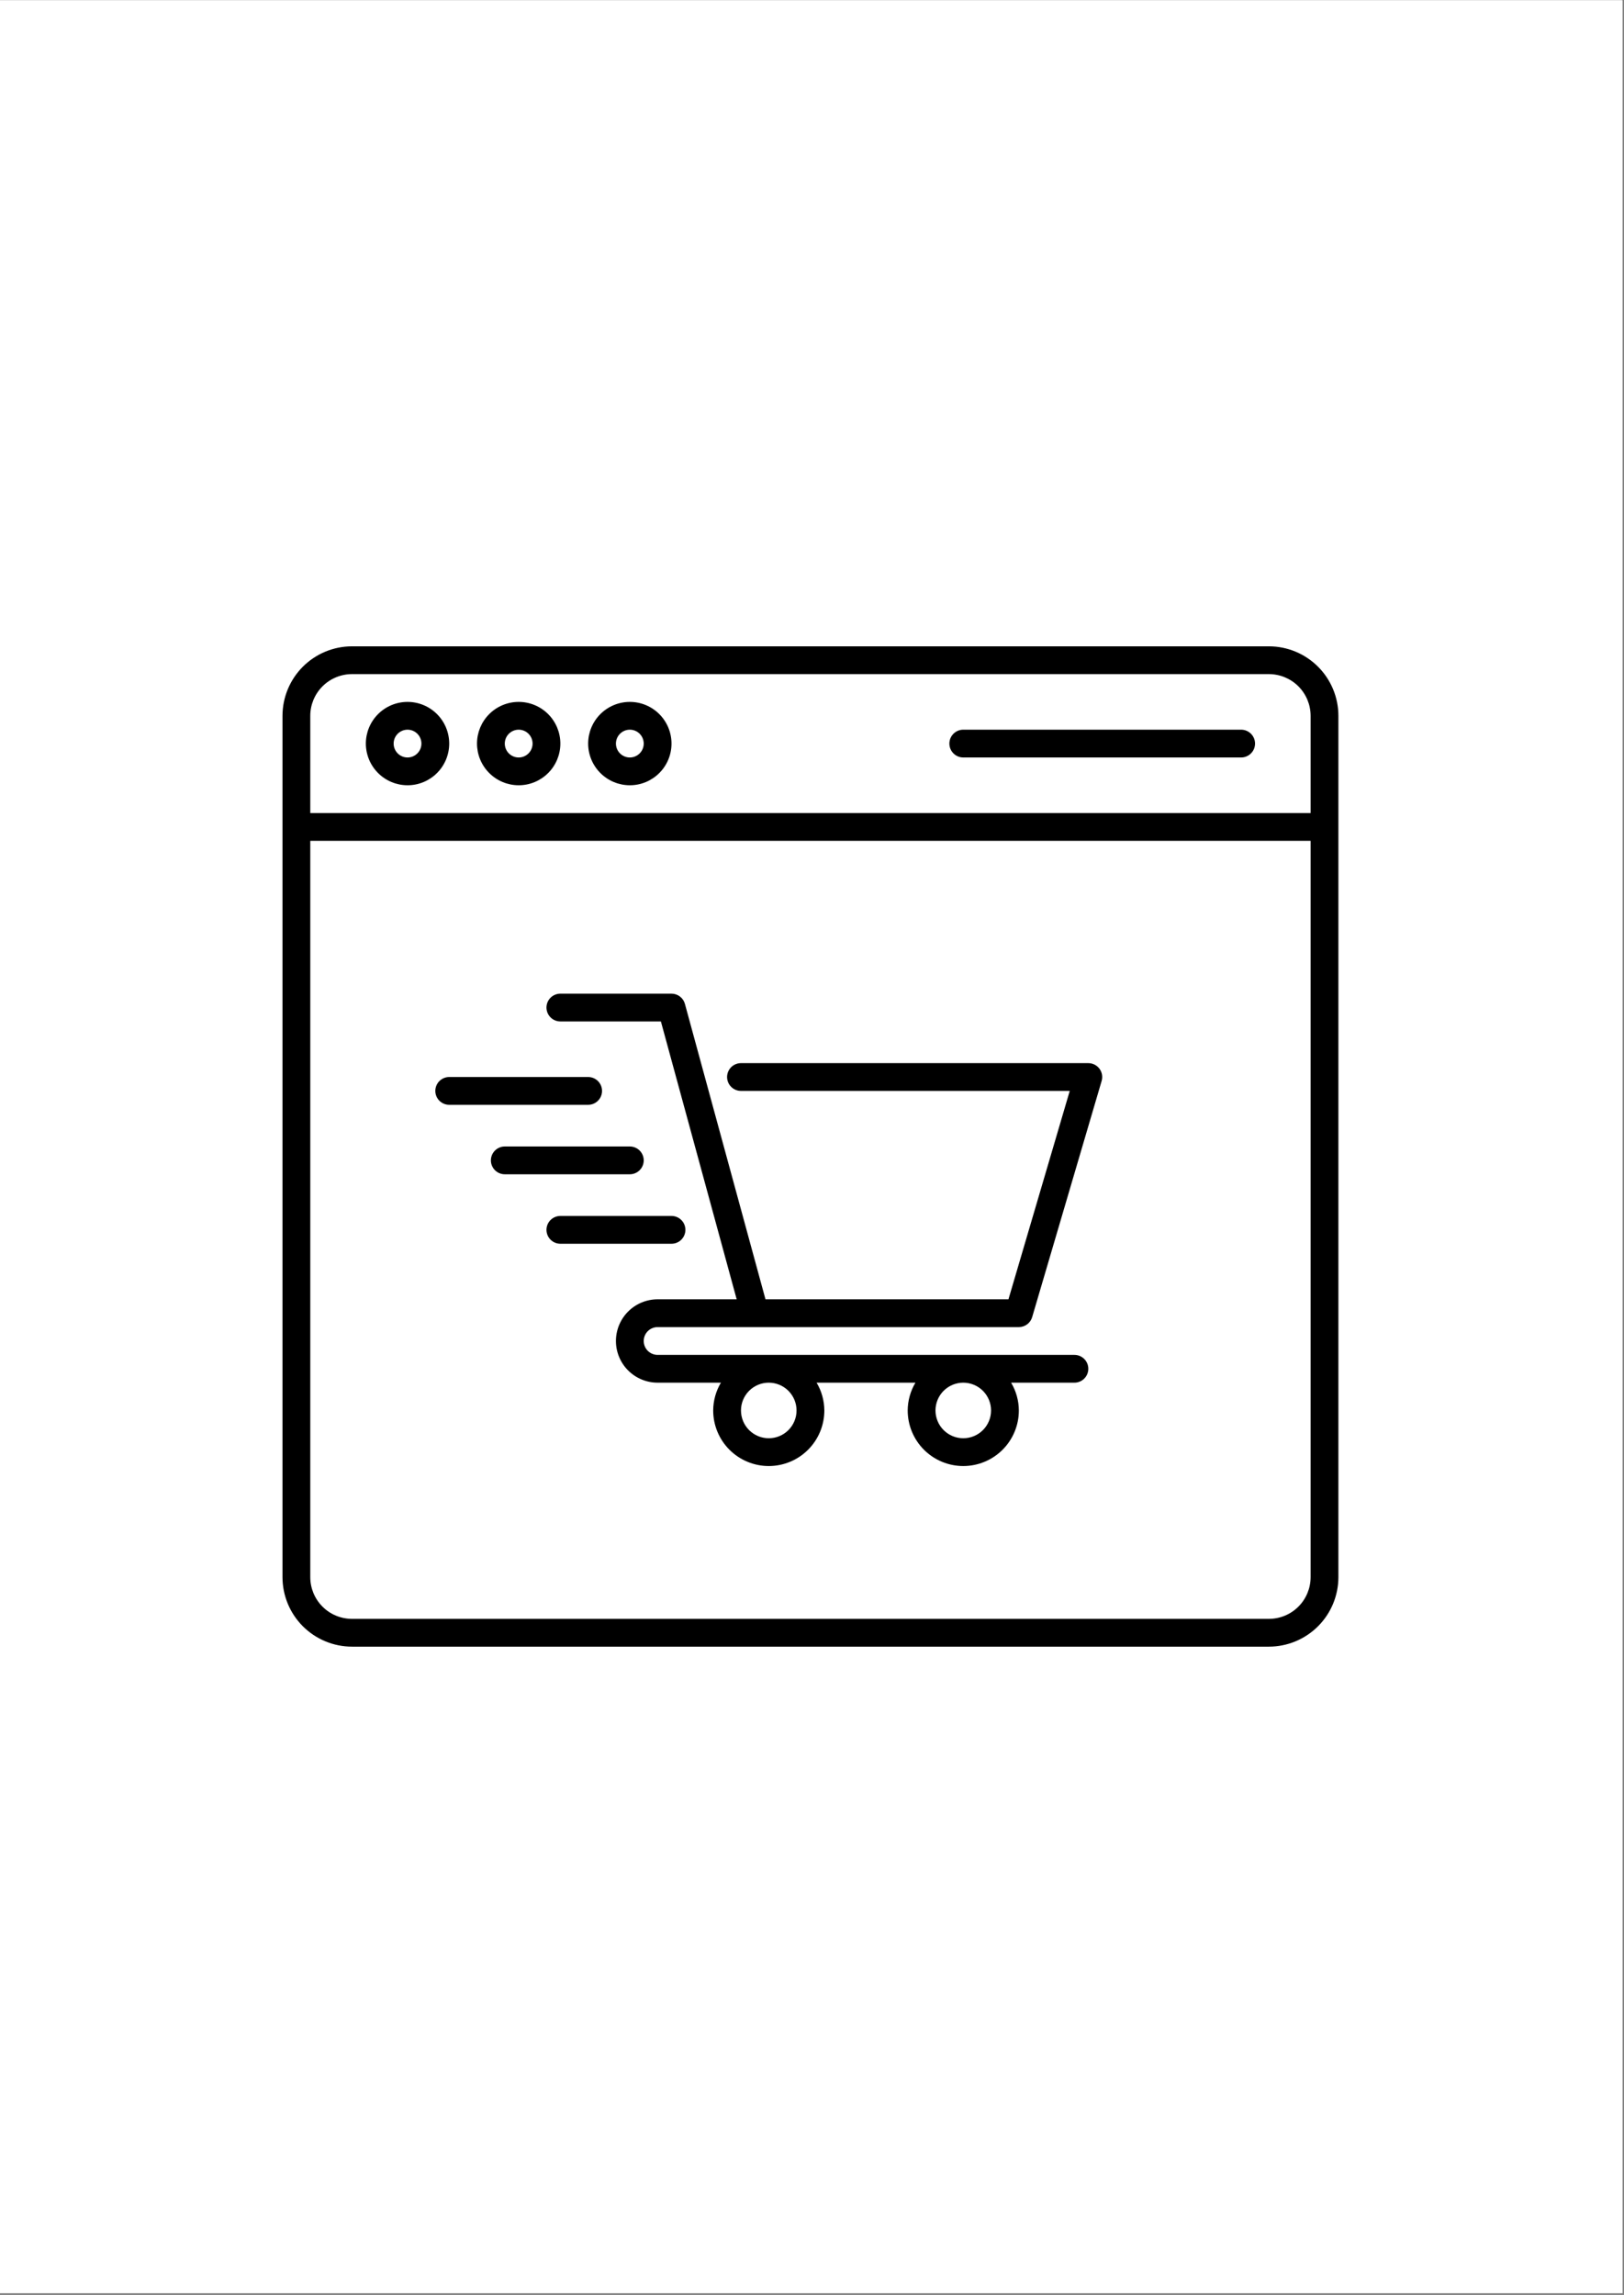 <svg xmlns="http://www.w3.org/2000/svg" xmlns:xlink="http://www.w3.org/1999/xlink" width="1123" zoomAndPan="magnify" viewBox="0 0 842.25 1190.25" height="1587" preserveAspectRatio="xMidYMid meet" version="1.2"><rect x="0" y="0" width="842.25" height="1190.25" fill="#808080" stroke="none"/><defs><clipPath id="e426ce1b19"><path d="M 0 0.156 L 841.5 0.156 L 841.5 1189.348 L 0 1189.348 Z M 0 0.156 "/></clipPath><clipPath id="a4312000ee"><path d="M 0 0.156 L 841.289 0.156 L 841.289 1189.043 L 0 1189.043 Z M 0 0.156 "/></clipPath><clipPath id="1011df67ea"><path d="M 425 605 L 562 605 L 562 762.93 L 425 762.93 Z M 425 605 "/></clipPath><clipPath id="aa4e1091ad"><path d="M 279 605 L 416 605 L 416 762.93 L 279 762.93 Z M 279 605 "/></clipPath><clipPath id="8a893fc02c"><path d="M 490 540 L 588.645 540 L 588.645 762.93 L 490 762.93 Z M 490 540 "/></clipPath><clipPath id="9597265ab8"><path d="M 252.277 540 L 351 540 L 351 762.93 L 252.277 762.93 Z M 252.277 540 "/></clipPath><clipPath id="1f0381c444"><path d="M 146.504 335.176 L 694.129 335.176 L 694.129 854.332 L 146.504 854.332 Z M 146.504 335.176 "/></clipPath></defs><g id="67b2fbb55b"><g clip-rule="nonzero" clip-path="url(#e426ce1b19)"><path style=" stroke:none;fill-rule:nonzero;fill:#ffffff;fill-opacity:1;" d="M 0 0.156 L 841.5 0.156 L 841.5 1189.348 L 0 1189.348 Z M 0 0.156 "/></g><g clip-rule="nonzero" clip-path="url(#a4312000ee)"><path style=" stroke:none;fill-rule:nonzero;fill:#ffffff;fill-opacity:1;" d="M 0 0.156 L 841.289 0.156 L 841.289 1189.043 L 0 1189.043 Z M 0 0.156 "/></g><g clip-rule="nonzero" clip-path="url(#1011df67ea)"><path style=" stroke:none;fill-rule:nonzero;fill:#ffffff;fill-opacity:1;" d="M 436.711 762.93 C 433.727 762.93 431.293 760.496 431.293 757.512 C 431.293 747.125 430.09 742.492 428.797 737.605 C 427.359 732.125 425.879 726.473 425.879 714.18 C 425.879 678.277 480.086 648.695 487.637 644.762 C 495.469 636.977 527.84 605.852 545.039 605.852 C 551.453 605.852 555.195 608.453 557.207 610.652 C 561.715 615.52 561.332 622.039 561.27 622.758 C 561.184 623.898 560.738 624.977 560.02 625.848 C 536.43 653.691 523.227 668.562 520.773 670.047 C 515.738 673.133 488.762 691.395 488.484 691.586 C 486.008 693.277 482.645 692.621 480.973 690.125 C 479.301 687.648 479.938 684.285 482.434 682.613 C 483.535 681.852 509.875 664.016 515.145 660.82 C 517.344 658.938 534.738 638.879 550.352 620.473 C 550.203 619.625 549.887 618.652 549.23 617.953 C 548.426 617.105 547.008 616.684 545.039 616.684 C 535.328 616.684 509.75 637.926 494.707 653.012 C 494.305 653.414 493.836 653.754 493.328 654.027 C 492.758 654.305 436.711 683.059 436.711 714.18 C 436.711 725.078 437.957 729.816 439.27 734.832 C 440.668 740.184 442.129 745.727 442.129 757.512 C 442.129 760.496 439.695 762.93 436.711 762.93 "/></g><g clip-rule="nonzero" clip-path="url(#aa4e1091ad)"><path style=" stroke:none;fill-rule:nonzero;fill:#ffffff;fill-opacity:1;" d="M 404.211 762.93 C 401.227 762.93 398.797 760.496 398.797 757.512 C 398.797 745.727 400.254 740.184 401.652 734.832 C 402.965 729.816 404.211 725.078 404.211 714.18 C 404.211 683.059 348.164 654.305 347.594 654.027 C 347.086 653.754 346.617 653.414 346.215 653.012 C 331.172 637.926 305.594 616.684 295.883 616.684 C 293.914 616.684 292.496 617.105 291.691 617.953 C 291.059 618.629 290.719 619.625 290.57 620.473 C 306.184 638.879 323.578 658.938 326.137 661.055 C 331.047 664.016 357.387 681.852 358.508 682.613 C 360.984 684.285 361.621 687.648 359.949 690.125 C 358.277 692.621 354.914 693.277 352.418 691.586 C 352.164 691.395 325.184 673.133 320.148 670.047 C 317.695 668.562 304.492 653.691 280.922 625.848 C 280.184 624.977 279.738 623.898 279.652 622.758 C 279.59 622.039 279.207 615.52 283.695 610.652 C 285.727 608.453 289.469 605.852 295.883 605.852 C 313.105 605.852 345.457 636.977 353.285 644.762 C 360.836 648.695 415.043 678.277 415.043 714.18 C 415.043 726.473 413.562 732.125 412.125 737.605 C 410.836 742.492 409.629 747.125 409.629 757.512 C 409.629 760.496 407.195 762.93 404.211 762.93 "/></g><g clip-rule="nonzero" clip-path="url(#8a893fc02c)"><path style=" stroke:none;fill-rule:nonzero;fill:#ffffff;fill-opacity:1;" d="M 496.293 762.93 C 493.309 762.93 490.875 760.496 490.875 757.512 C 490.875 726.219 513.324 712.594 528.199 703.582 C 533.508 700.363 538.547 697.316 540.852 694.504 C 546.352 687.777 569.48 640.699 572.355 631.348 C 574.344 624.938 577.539 573.246 577.539 553.168 C 577.539 552.574 577.477 552.215 577.266 551.836 C 577.012 551.77 576.629 551.688 576.188 551.688 C 562.391 551.688 561.312 585.031 561.312 595.25 C 561.312 598.234 558.879 600.668 555.895 600.668 C 552.91 600.668 550.477 598.234 550.477 595.25 C 550.477 550.289 564.465 540.852 576.188 540.852 C 577.73 540.852 583.02 541.172 585.855 545.168 C 587.57 547.602 588.371 550.141 588.371 553.168 C 588.371 569.859 585.559 625.316 582.723 634.52 C 579.676 644.359 556.211 692.832 549.23 701.359 C 545.762 705.613 540.215 708.977 533.805 712.871 C 519.504 721.523 501.707 732.312 501.707 757.512 C 501.707 760.496 499.277 762.93 496.293 762.93 "/></g><g clip-rule="nonzero" clip-path="url(#9597265ab8)"><path style=" stroke:none;fill-rule:nonzero;fill:#ffffff;fill-opacity:1;" d="M 344.629 762.93 C 341.648 762.93 339.215 760.496 339.215 757.512 C 339.215 732.312 321.418 721.523 307.117 712.871 C 300.707 708.977 295.16 705.613 291.691 701.359 C 284.711 692.832 261.246 644.359 258.199 634.52 C 255.363 625.316 252.551 569.859 252.551 553.168 C 252.551 550.141 253.352 547.602 255.066 545.168 C 257.902 541.172 263.191 540.852 264.738 540.852 C 276.457 540.852 290.445 550.289 290.445 595.25 C 290.445 598.234 288.031 600.668 285.027 600.668 C 282.043 600.668 279.609 598.234 279.609 595.25 C 279.609 585.031 278.551 551.688 264.738 551.688 C 264.293 551.688 263.91 551.77 263.656 551.836 C 263.445 552.215 263.383 552.574 263.383 553.168 C 263.383 573.246 266.578 624.938 268.566 631.348 C 271.445 640.699 294.57 687.777 300.07 694.504 C 302.375 697.316 307.414 700.363 312.723 703.582 C 327.598 712.594 350.047 726.219 350.047 757.512 C 350.047 760.496 347.613 762.93 344.629 762.93 "/></g><path style=" stroke:none;fill-rule:nonzero;fill:#ffffff;fill-opacity:1;" d="M 347.484 508.355 L 355.465 508.355 C 358.445 508.355 360.879 510.789 360.879 513.77 L 360.879 600.434 L 480.043 600.434 L 480.043 513.77 C 480.043 510.789 482.477 508.355 485.461 508.355 L 493.438 508.355 L 420.461 439.949 L 386.25 472.004 C 384.684 473.484 382.375 473.887 380.387 473.02 C 378.418 472.172 377.129 470.207 377.129 468.047 L 377.129 448.773 L 360.879 448.773 L 360.879 493.457 C 360.879 494.961 360.266 496.379 359.164 497.414 Z M 480.043 611.27 L 360.879 611.27 C 354.914 611.27 350.047 606.402 350.047 600.434 L 350.047 519.188 L 333.797 519.188 C 331.574 519.188 329.586 517.832 328.762 515.758 C 327.938 513.688 328.465 511.336 330.094 509.812 L 350.047 491.109 L 350.047 443.355 C 350.047 440.371 352.48 437.938 355.465 437.938 L 382.547 437.938 C 385.527 437.938 387.961 440.371 387.961 443.355 L 387.961 455.562 L 416.758 428.566 C 418.832 426.621 422.09 426.621 424.164 428.566 L 510.828 509.812 C 512.457 511.336 512.984 513.688 512.16 515.758 C 511.336 517.832 509.348 519.188 507.125 519.188 L 490.875 519.188 L 490.875 600.434 C 490.875 606.402 486.008 611.27 480.043 611.27 "/><path style=" stroke:none;fill-rule:nonzero;fill:#ffffff;fill-opacity:1;" d="M 442.129 611.27 C 439.145 611.27 436.711 608.836 436.711 605.852 L 436.711 535.438 L 404.211 535.438 L 404.211 605.852 C 404.211 608.836 401.777 611.27 398.797 611.27 C 395.812 611.27 393.379 608.836 393.379 605.852 L 393.379 535.438 C 393.379 529.469 398.246 524.605 404.211 524.605 L 436.711 524.605 C 442.676 524.605 447.543 529.469 447.543 535.438 L 447.543 605.852 C 447.543 608.836 445.109 611.27 442.129 611.27 "/><g clip-rule="nonzero" clip-path="url(#1f0381c444)"><path style=" stroke:none;fill-rule:nonzero;fill:#000000;fill-opacity:1;" d="M 658.102 335.207 L 182.531 335.207 C 181.352 335.207 180.176 335.266 179.004 335.383 C 177.828 335.5 176.664 335.676 175.508 335.906 C 174.352 336.137 173.207 336.426 172.078 336.77 C 170.949 337.109 169.84 337.508 168.754 337.961 C 167.664 338.414 166.598 338.918 165.559 339.473 C 164.52 340.031 163.508 340.637 162.527 341.293 C 161.547 341.949 160.602 342.648 159.688 343.398 C 158.777 344.145 157.902 344.938 157.07 345.773 C 156.234 346.605 155.445 347.48 154.695 348.391 C 153.949 349.301 153.246 350.25 152.59 351.23 C 151.934 352.211 151.328 353.219 150.773 354.262 C 150.215 355.301 149.711 356.363 149.258 357.453 C 148.805 358.543 148.41 359.652 148.066 360.781 C 147.723 361.91 147.434 363.051 147.203 364.211 C 146.973 365.367 146.801 366.531 146.684 367.703 C 146.566 368.879 146.508 370.055 146.504 371.234 L 146.504 817.98 C 146.508 819.16 146.566 820.336 146.684 821.512 C 146.801 822.684 146.973 823.852 147.203 825.008 C 147.434 826.164 147.723 827.305 148.066 828.434 C 148.41 829.562 148.805 830.672 149.258 831.762 C 149.711 832.852 150.215 833.914 150.773 834.957 C 151.328 835.996 151.934 837.008 152.59 837.988 C 153.246 838.969 153.949 839.914 154.695 840.824 C 155.445 841.738 156.234 842.609 157.07 843.445 C 157.902 844.277 158.777 845.07 159.688 845.816 C 160.602 846.566 161.547 847.27 162.527 847.922 C 163.508 848.578 164.52 849.184 165.559 849.742 C 166.598 850.297 167.664 850.801 168.754 851.254 C 169.84 851.707 170.949 852.105 172.078 852.449 C 173.207 852.789 174.352 853.078 175.508 853.309 C 176.664 853.539 177.828 853.715 179.004 853.832 C 180.176 853.949 181.352 854.008 182.531 854.008 L 658.102 854.008 C 659.281 854.008 660.457 853.949 661.629 853.832 C 662.805 853.715 663.969 853.539 665.125 853.309 C 666.285 853.078 667.426 852.789 668.555 852.449 C 669.684 852.105 670.793 851.707 671.883 851.254 C 672.973 850.801 674.035 850.297 675.074 849.742 C 676.117 849.184 677.125 848.578 678.105 847.922 C 679.086 847.27 680.035 846.566 680.945 845.816 C 681.855 845.07 682.73 844.277 683.562 843.445 C 684.398 842.609 685.188 841.738 685.938 840.824 C 686.688 839.914 687.387 838.969 688.043 837.988 C 688.699 837.008 689.305 835.996 689.863 834.957 C 690.418 833.914 690.922 832.852 691.375 831.762 C 691.828 830.672 692.223 829.562 692.566 828.434 C 692.91 827.305 693.199 826.164 693.43 825.008 C 693.66 823.848 693.836 822.684 693.953 821.512 C 694.066 820.336 694.129 819.16 694.129 817.98 L 694.129 371.234 C 694.129 370.055 694.066 368.879 693.953 367.703 C 693.836 366.531 693.66 365.367 693.43 364.211 C 693.199 363.051 692.91 361.91 692.566 360.781 C 692.223 359.652 691.828 358.543 691.375 357.453 C 690.922 356.363 690.418 355.301 689.863 354.262 C 689.305 353.219 688.699 352.211 688.043 351.23 C 687.387 350.25 686.688 349.301 685.938 348.391 C 685.188 347.48 684.398 346.605 683.562 345.773 C 682.73 344.938 681.855 344.145 680.945 343.398 C 680.035 342.648 679.086 341.949 678.105 341.293 C 677.125 340.637 676.117 340.031 675.074 339.473 C 674.035 338.918 672.973 338.414 671.883 337.961 C 670.793 337.508 669.684 337.109 668.555 336.77 C 667.426 336.426 666.285 336.137 665.125 335.906 C 663.969 335.676 662.805 335.5 661.629 335.383 C 660.457 335.266 659.281 335.207 658.102 335.207 Z M 182.531 349.617 L 658.102 349.617 C 658.809 349.617 659.516 349.656 660.219 349.723 C 660.922 349.793 661.621 349.898 662.316 350.039 C 663.012 350.176 663.695 350.348 664.371 350.555 C 665.051 350.762 665.715 351 666.371 351.27 C 667.023 351.543 667.66 351.844 668.285 352.176 C 668.91 352.512 669.516 352.875 670.105 353.27 C 670.691 353.66 671.262 354.082 671.809 354.531 C 672.355 354.98 672.879 355.457 673.379 355.957 C 673.879 356.457 674.355 356.98 674.805 357.527 C 675.254 358.074 675.672 358.641 676.066 359.23 C 676.461 359.82 676.824 360.426 677.156 361.051 C 677.492 361.672 677.793 362.312 678.066 362.965 C 678.336 363.621 678.574 364.285 678.781 364.961 C 678.988 365.641 679.16 366.324 679.297 367.02 C 679.438 367.715 679.543 368.414 679.609 369.117 C 679.68 369.82 679.715 370.527 679.719 371.234 L 679.719 421.676 L 160.918 421.676 L 160.918 371.234 C 160.918 370.527 160.953 369.82 161.023 369.117 C 161.094 368.414 161.195 367.715 161.336 367.02 C 161.473 366.324 161.645 365.641 161.852 364.961 C 162.059 364.285 162.297 363.621 162.566 362.965 C 162.84 362.312 163.141 361.672 163.477 361.051 C 163.809 360.426 164.172 359.82 164.566 359.23 C 164.961 358.641 165.383 358.074 165.828 357.527 C 166.277 356.98 166.754 356.457 167.254 355.957 C 167.754 355.457 168.277 354.98 168.824 354.531 C 169.371 354.082 169.941 353.66 170.527 353.27 C 171.117 352.875 171.723 352.512 172.348 352.176 C 172.973 351.844 173.609 351.543 174.266 351.27 C 174.918 351 175.582 350.762 176.262 350.555 C 176.938 350.348 177.625 350.176 178.316 350.039 C 179.012 349.898 179.711 349.793 180.414 349.723 C 181.117 349.656 181.824 349.617 182.531 349.617 Z M 658.102 839.598 L 182.531 839.598 C 181.824 839.598 181.117 839.562 180.414 839.492 C 179.711 839.422 179.012 839.316 178.316 839.18 C 177.625 839.039 176.938 838.867 176.262 838.66 C 175.582 838.457 174.918 838.215 174.266 837.945 C 173.609 837.676 172.973 837.371 172.348 837.039 C 171.723 836.703 171.117 836.34 170.527 835.945 C 169.941 835.555 169.371 835.133 168.824 834.684 C 168.277 834.234 167.754 833.758 167.254 833.258 C 166.754 832.758 166.277 832.234 165.828 831.688 C 165.383 831.141 164.961 830.574 164.566 829.984 C 164.172 829.395 163.809 828.789 163.477 828.164 C 163.141 827.543 162.84 826.902 162.566 826.25 C 162.297 825.594 162.059 824.93 161.852 824.254 C 161.645 823.574 161.473 822.891 161.336 822.195 C 161.195 821.504 161.094 820.805 161.023 820.098 C 160.953 819.395 160.918 818.688 160.918 817.98 L 160.918 436.086 L 679.719 436.086 L 679.719 817.98 C 679.715 818.688 679.68 819.395 679.609 820.098 C 679.543 820.805 679.438 821.504 679.297 822.195 C 679.16 822.891 678.988 823.574 678.781 824.254 C 678.574 824.93 678.336 825.594 678.066 826.25 C 677.793 826.902 677.492 827.543 677.156 828.164 C 676.824 828.789 676.461 829.395 676.066 829.984 C 675.672 830.574 675.254 831.141 674.805 831.688 C 674.355 832.234 673.879 832.758 673.379 833.258 C 672.879 833.758 672.355 834.234 671.809 834.684 C 671.262 835.133 670.691 835.555 670.105 835.945 C 669.516 836.34 668.91 836.703 668.285 837.039 C 667.66 837.371 667.023 837.676 666.371 837.945 C 665.715 838.215 665.051 838.457 664.371 838.66 C 663.695 838.867 663.012 839.039 662.316 839.18 C 661.621 839.316 660.922 839.422 660.219 839.492 C 659.516 839.562 658.809 839.598 658.102 839.598 Z M 658.102 839.598 "/></g><path style=" stroke:none;fill-rule:nonzero;fill:#000000;fill-opacity:1;" d="M 211.355 407.262 C 212.062 407.262 212.77 407.227 213.473 407.16 C 214.18 407.09 214.879 406.984 215.574 406.848 C 216.266 406.711 216.953 406.539 217.629 406.332 C 218.309 406.125 218.973 405.887 219.629 405.617 C 220.281 405.348 220.922 405.043 221.547 404.711 C 222.168 404.375 222.777 404.012 223.363 403.621 C 223.953 403.227 224.52 402.805 225.07 402.355 C 225.617 401.906 226.141 401.434 226.641 400.93 C 227.141 400.43 227.617 399.906 228.066 399.359 C 228.516 398.812 228.934 398.246 229.328 397.656 C 229.723 397.066 230.086 396.461 230.418 395.836 C 230.754 395.211 231.055 394.574 231.328 393.918 C 231.598 393.266 231.836 392.598 232.039 391.922 C 232.246 391.242 232.418 390.559 232.555 389.863 C 232.695 389.168 232.797 388.469 232.867 387.766 C 232.938 387.059 232.973 386.355 232.973 385.645 C 232.973 384.938 232.938 384.23 232.867 383.527 C 232.797 382.824 232.695 382.125 232.555 381.43 C 232.418 380.734 232.246 380.047 232.039 379.371 C 231.836 378.695 231.598 378.027 231.328 377.375 C 231.055 376.719 230.754 376.082 230.418 375.457 C 230.086 374.832 229.723 374.227 229.328 373.637 C 228.934 373.047 228.516 372.48 228.066 371.934 C 227.617 371.387 227.141 370.859 226.641 370.359 C 226.141 369.859 225.617 369.387 225.07 368.938 C 224.52 368.488 223.953 368.066 223.363 367.672 C 222.777 367.277 222.168 366.914 221.547 366.582 C 220.922 366.246 220.281 365.945 219.629 365.676 C 218.973 365.402 218.309 365.164 217.629 364.961 C 216.953 364.754 216.266 364.582 215.574 364.445 C 214.879 364.305 214.18 364.203 213.473 364.133 C 212.77 364.062 212.062 364.031 211.355 364.031 C 210.648 364.031 209.941 364.062 209.234 364.133 C 208.531 364.203 207.832 364.305 207.137 364.445 C 206.445 364.582 205.758 364.754 205.078 364.961 C 204.402 365.164 203.738 365.402 203.082 365.676 C 202.43 365.945 201.789 366.246 201.164 366.582 C 200.539 366.914 199.934 367.277 199.344 367.672 C 198.758 368.066 198.188 368.488 197.641 368.938 C 197.094 369.387 196.57 369.859 196.07 370.359 C 195.57 370.859 195.094 371.387 194.645 371.934 C 194.195 372.48 193.773 373.047 193.383 373.637 C 192.988 374.227 192.625 374.832 192.289 375.457 C 191.957 376.082 191.656 376.719 191.383 377.375 C 191.113 378.027 190.875 378.695 190.668 379.371 C 190.465 380.047 190.293 380.734 190.152 381.43 C 190.016 382.125 189.91 382.824 189.844 383.527 C 189.773 384.23 189.738 384.938 189.738 385.645 C 189.738 386.355 189.773 387.059 189.844 387.766 C 189.914 388.469 190.02 389.168 190.156 389.863 C 190.297 390.555 190.469 391.242 190.676 391.918 C 190.879 392.594 191.117 393.262 191.391 393.914 C 191.66 394.57 191.965 395.207 192.297 395.832 C 192.633 396.457 192.996 397.062 193.391 397.648 C 193.781 398.238 194.203 398.805 194.652 399.352 C 195.102 399.898 195.578 400.426 196.078 400.926 C 196.578 401.426 197.102 401.898 197.648 402.348 C 198.195 402.797 198.762 403.219 199.352 403.613 C 199.938 404.004 200.547 404.371 201.168 404.703 C 201.793 405.039 202.434 405.34 203.086 405.609 C 203.738 405.883 204.406 406.121 205.082 406.328 C 205.762 406.531 206.445 406.703 207.141 406.844 C 207.832 406.98 208.531 407.086 209.238 407.156 C 209.941 407.227 210.648 407.262 211.355 407.262 Z M 211.355 378.441 C 211.828 378.441 212.297 378.488 212.762 378.578 C 213.227 378.672 213.676 378.809 214.113 378.988 C 214.551 379.172 214.965 379.391 215.359 379.656 C 215.75 379.918 216.117 380.215 216.449 380.551 C 216.785 380.887 217.082 381.25 217.348 381.645 C 217.609 382.035 217.832 382.453 218.012 382.887 C 218.191 383.324 218.328 383.777 218.422 384.242 C 218.516 384.703 218.562 385.172 218.562 385.645 C 218.562 386.121 218.516 386.586 218.422 387.051 C 218.328 387.516 218.191 387.965 218.012 388.402 C 217.832 388.84 217.609 389.254 217.348 389.648 C 217.082 390.043 216.785 390.406 216.449 390.742 C 216.117 391.074 215.75 391.375 215.359 391.637 C 214.965 391.898 214.551 392.121 214.113 392.305 C 213.676 392.484 213.227 392.621 212.762 392.715 C 212.297 392.805 211.828 392.852 211.355 392.852 C 210.883 392.852 210.414 392.805 209.949 392.715 C 209.484 392.621 209.035 392.484 208.598 392.305 C 208.16 392.121 207.746 391.898 207.352 391.637 C 206.957 391.375 206.594 391.074 206.262 390.742 C 205.926 390.406 205.625 390.043 205.363 389.648 C 205.102 389.254 204.879 388.84 204.699 388.402 C 204.516 387.965 204.379 387.516 204.289 387.051 C 204.195 386.586 204.148 386.121 204.148 385.645 C 204.148 385.172 204.195 384.703 204.289 384.242 C 204.383 383.777 204.52 383.328 204.699 382.891 C 204.883 382.453 205.102 382.039 205.367 381.645 C 205.629 381.25 205.926 380.887 206.262 380.555 C 206.598 380.219 206.961 379.918 207.355 379.656 C 207.746 379.395 208.16 379.172 208.598 378.992 C 209.035 378.809 209.484 378.672 209.949 378.582 C 210.414 378.488 210.883 378.441 211.355 378.441 Z M 211.355 378.441 "/><path style=" stroke:none;fill-rule:nonzero;fill:#000000;fill-opacity:1;" d="M 269 407.262 C 269.707 407.262 270.414 407.227 271.117 407.16 C 271.824 407.09 272.523 406.984 273.219 406.848 C 273.91 406.711 274.598 406.539 275.273 406.332 C 275.953 406.125 276.617 405.887 277.273 405.617 C 277.926 405.348 278.566 405.043 279.191 404.711 C 279.812 404.375 280.422 404.012 281.008 403.621 C 281.598 403.227 282.164 402.805 282.715 402.355 C 283.262 401.906 283.785 401.434 284.285 400.93 C 284.785 400.43 285.262 399.906 285.711 399.359 C 286.16 398.812 286.578 398.246 286.973 397.656 C 287.367 397.066 287.73 396.461 288.062 395.836 C 288.398 395.211 288.699 394.574 288.973 393.918 C 289.242 393.266 289.48 392.598 289.688 391.922 C 289.891 391.242 290.062 390.559 290.199 389.863 C 290.34 389.168 290.441 388.469 290.512 387.766 C 290.582 387.059 290.617 386.355 290.617 385.645 C 290.617 384.938 290.582 384.23 290.512 383.527 C 290.441 382.824 290.34 382.125 290.199 381.43 C 290.062 380.734 289.891 380.047 289.688 379.371 C 289.48 378.695 289.242 378.027 288.973 377.375 C 288.699 376.719 288.398 376.082 288.062 375.457 C 287.73 374.832 287.367 374.227 286.973 373.637 C 286.578 373.047 286.16 372.48 285.711 371.934 C 285.262 371.387 284.785 370.859 284.285 370.359 C 283.785 369.859 283.262 369.387 282.715 368.938 C 282.164 368.488 281.598 368.066 281.008 367.672 C 280.422 367.277 279.812 366.914 279.191 366.582 C 278.566 366.246 277.926 365.945 277.273 365.676 C 276.617 365.402 275.953 365.164 275.273 364.961 C 274.598 364.754 273.91 364.582 273.219 364.445 C 272.523 364.305 271.824 364.203 271.117 364.133 C 270.414 364.062 269.707 364.031 269 364.031 C 268.293 364.031 267.586 364.062 266.879 364.133 C 266.176 364.203 265.477 364.305 264.781 364.445 C 264.09 364.582 263.402 364.754 262.727 364.961 C 262.047 365.164 261.383 365.402 260.727 365.676 C 260.074 365.945 259.434 366.246 258.809 366.582 C 258.184 366.914 257.578 367.277 256.988 367.672 C 256.402 368.066 255.832 368.488 255.285 368.938 C 254.738 369.387 254.215 369.859 253.715 370.359 C 253.215 370.859 252.738 371.387 252.289 371.934 C 251.84 372.48 251.418 373.047 251.027 373.637 C 250.633 374.227 250.27 374.832 249.934 375.457 C 249.602 376.082 249.301 376.719 249.027 377.375 C 248.758 378.027 248.52 378.695 248.312 379.371 C 248.109 380.047 247.938 380.734 247.797 381.43 C 247.66 382.125 247.555 382.824 247.488 383.527 C 247.418 384.23 247.383 384.938 247.383 385.645 C 247.383 386.355 247.418 387.059 247.488 387.766 C 247.559 388.469 247.664 389.168 247.801 389.863 C 247.941 390.555 248.113 391.242 248.32 391.918 C 248.523 392.594 248.762 393.262 249.035 393.914 C 249.305 394.57 249.609 395.207 249.941 395.832 C 250.277 396.457 250.641 397.062 251.035 397.648 C 251.426 398.238 251.848 398.805 252.297 399.352 C 252.746 399.898 253.223 400.426 253.723 400.926 C 254.223 401.426 254.746 401.898 255.293 402.348 C 255.84 402.797 256.406 403.219 256.996 403.613 C 257.586 404.004 258.191 404.371 258.812 404.703 C 259.438 405.039 260.078 405.34 260.73 405.609 C 261.383 405.883 262.051 406.121 262.727 406.328 C 263.406 406.531 264.09 406.703 264.785 406.844 C 265.477 406.98 266.176 407.086 266.883 407.156 C 267.586 407.227 268.293 407.262 269 407.262 Z M 269 378.441 C 269.473 378.441 269.941 378.488 270.406 378.578 C 270.871 378.672 271.32 378.809 271.758 378.988 C 272.195 379.172 272.609 379.391 273.004 379.656 C 273.395 379.918 273.762 380.215 274.094 380.551 C 274.43 380.887 274.727 381.25 274.992 381.645 C 275.254 382.035 275.477 382.453 275.656 382.887 C 275.836 383.324 275.973 383.777 276.066 384.242 C 276.16 384.703 276.207 385.172 276.207 385.645 C 276.207 386.121 276.16 386.586 276.066 387.051 C 275.973 387.516 275.836 387.965 275.656 388.402 C 275.477 388.84 275.254 389.254 274.992 389.648 C 274.727 390.043 274.43 390.406 274.094 390.742 C 273.762 391.074 273.395 391.375 273.004 391.637 C 272.609 391.898 272.195 392.121 271.758 392.305 C 271.32 392.484 270.871 392.621 270.406 392.715 C 269.941 392.805 269.473 392.852 269 392.852 C 268.527 392.852 268.059 392.805 267.594 392.715 C 267.129 392.621 266.68 392.484 266.242 392.305 C 265.805 392.121 265.391 391.898 264.996 391.637 C 264.602 391.375 264.238 391.074 263.906 390.742 C 263.57 390.406 263.27 390.043 263.008 389.648 C 262.746 389.254 262.523 388.84 262.344 388.402 C 262.16 387.965 262.023 387.516 261.934 387.051 C 261.84 386.586 261.793 386.121 261.793 385.645 C 261.793 385.172 261.84 384.703 261.934 384.242 C 262.027 383.777 262.164 383.328 262.344 382.891 C 262.527 382.453 262.746 382.039 263.012 381.645 C 263.273 381.25 263.57 380.887 263.906 380.555 C 264.242 380.219 264.605 379.918 265 379.656 C 265.391 379.395 265.805 379.172 266.242 378.992 C 266.68 378.809 267.129 378.672 267.594 378.582 C 268.059 378.488 268.527 378.441 269 378.441 Z M 269 378.441 "/><path style=" stroke:none;fill-rule:nonzero;fill:#000000;fill-opacity:1;" d="M 326.645 407.262 C 327.352 407.262 328.059 407.227 328.762 407.16 C 329.469 407.09 330.168 406.984 330.863 406.848 C 331.555 406.711 332.242 406.539 332.918 406.332 C 333.598 406.125 334.262 405.887 334.918 405.617 C 335.57 405.348 336.211 405.043 336.836 404.711 C 337.457 404.375 338.066 404.012 338.652 403.621 C 339.242 403.227 339.809 402.805 340.359 402.355 C 340.906 401.906 341.43 401.434 341.93 400.93 C 342.43 400.43 342.906 399.906 343.355 399.359 C 343.805 398.812 344.223 398.246 344.617 397.656 C 345.012 397.066 345.375 396.461 345.707 395.836 C 346.043 395.211 346.344 394.574 346.617 393.918 C 346.887 393.266 347.125 392.598 347.332 391.922 C 347.535 391.242 347.707 390.559 347.844 389.863 C 347.984 389.168 348.086 388.469 348.156 387.766 C 348.227 387.059 348.262 386.355 348.262 385.645 C 348.262 384.938 348.227 384.23 348.156 383.527 C 348.086 382.824 347.984 382.125 347.844 381.43 C 347.707 380.734 347.535 380.047 347.332 379.371 C 347.125 378.695 346.887 378.027 346.617 377.375 C 346.344 376.719 346.043 376.082 345.707 375.457 C 345.375 374.832 345.012 374.227 344.617 373.637 C 344.223 373.047 343.805 372.48 343.355 371.934 C 342.906 371.387 342.43 370.859 341.93 370.359 C 341.43 369.859 340.906 369.387 340.359 368.938 C 339.809 368.488 339.242 368.066 338.652 367.672 C 338.066 367.277 337.457 366.914 336.836 366.582 C 336.211 366.246 335.57 365.945 334.918 365.676 C 334.262 365.402 333.598 365.164 332.918 364.961 C 332.242 364.754 331.555 364.582 330.863 364.445 C 330.168 364.305 329.469 364.203 328.762 364.133 C 328.059 364.062 327.352 364.031 326.645 364.031 C 325.938 364.031 325.23 364.062 324.527 364.133 C 323.82 364.203 323.121 364.305 322.426 364.445 C 321.734 364.582 321.047 364.754 320.371 364.961 C 319.691 365.164 319.027 365.402 318.371 365.676 C 317.719 365.945 317.078 366.246 316.453 366.582 C 315.828 366.914 315.223 367.277 314.633 367.672 C 314.047 368.066 313.477 368.488 312.93 368.938 C 312.383 369.387 311.859 369.859 311.359 370.359 C 310.859 370.859 310.383 371.387 309.934 371.934 C 309.484 372.48 309.062 373.047 308.672 373.637 C 308.277 374.227 307.914 374.832 307.578 375.457 C 307.246 376.082 306.945 376.719 306.672 377.375 C 306.402 378.027 306.164 378.695 305.957 379.371 C 305.754 380.047 305.582 380.734 305.441 381.43 C 305.305 382.125 305.199 382.824 305.133 383.527 C 305.062 384.23 305.027 384.938 305.027 385.645 C 305.027 386.355 305.062 387.059 305.133 387.766 C 305.203 388.469 305.309 389.168 305.445 389.863 C 305.586 390.555 305.758 391.242 305.965 391.918 C 306.168 392.594 306.406 393.262 306.68 393.914 C 306.949 394.57 307.254 395.207 307.586 395.832 C 307.922 396.457 308.285 397.062 308.68 397.648 C 309.07 398.238 309.492 398.805 309.941 399.352 C 310.391 399.898 310.867 400.426 311.367 400.926 C 311.867 401.426 312.391 401.898 312.938 402.348 C 313.484 402.797 314.051 403.219 314.641 403.613 C 315.23 404.004 315.836 404.371 316.457 404.703 C 317.082 405.039 317.723 405.34 318.375 405.609 C 319.031 405.883 319.695 406.121 320.371 406.328 C 321.051 406.531 321.734 406.703 322.43 406.844 C 323.121 406.98 323.82 407.086 324.527 407.156 C 325.23 407.227 325.938 407.262 326.645 407.262 Z M 326.645 378.441 C 327.117 378.441 327.586 378.488 328.051 378.578 C 328.516 378.672 328.965 378.809 329.402 378.988 C 329.84 379.172 330.254 379.391 330.648 379.656 C 331.039 379.918 331.406 380.215 331.738 380.551 C 332.074 380.887 332.371 381.25 332.637 381.645 C 332.898 382.035 333.121 382.453 333.301 382.887 C 333.48 383.324 333.617 383.777 333.711 384.242 C 333.805 384.703 333.852 385.172 333.852 385.645 C 333.852 386.121 333.805 386.586 333.711 387.051 C 333.617 387.516 333.48 387.965 333.301 388.402 C 333.121 388.84 332.898 389.254 332.637 389.648 C 332.371 390.043 332.074 390.406 331.738 390.742 C 331.406 391.074 331.039 391.375 330.648 391.637 C 330.254 391.898 329.84 392.121 329.402 392.305 C 328.965 392.484 328.516 392.621 328.051 392.715 C 327.586 392.805 327.117 392.852 326.645 392.852 C 326.172 392.852 325.703 392.805 325.238 392.715 C 324.773 392.621 324.324 392.484 323.887 392.305 C 323.449 392.121 323.035 391.898 322.641 391.637 C 322.246 391.375 321.883 391.074 321.551 390.742 C 321.215 390.406 320.914 390.043 320.652 389.648 C 320.391 389.254 320.168 388.84 319.988 388.402 C 319.805 387.965 319.668 387.516 319.578 387.051 C 319.484 386.586 319.438 386.121 319.438 385.645 C 319.438 385.172 319.484 384.703 319.578 384.242 C 319.672 383.777 319.809 383.328 319.988 382.891 C 320.172 382.453 320.391 382.039 320.656 381.645 C 320.918 381.25 321.215 380.887 321.551 380.555 C 321.887 380.219 322.25 379.918 322.645 379.656 C 323.035 379.395 323.449 379.172 323.887 378.992 C 324.324 378.809 324.773 378.672 325.238 378.582 C 325.703 378.488 326.172 378.441 326.645 378.441 Z M 326.645 378.441 "/><path style=" stroke:none;fill-rule:nonzero;fill:#000000;fill-opacity:1;" d="M 499.578 392.852 L 643.691 392.852 C 644.164 392.852 644.633 392.805 645.094 392.715 C 645.559 392.621 646.012 392.484 646.445 392.305 C 646.883 392.121 647.301 391.898 647.691 391.637 C 648.086 391.375 648.449 391.074 648.785 390.742 C 649.117 390.406 649.418 390.043 649.68 389.648 C 649.945 389.254 650.164 388.84 650.348 388.402 C 650.527 387.965 650.664 387.516 650.758 387.051 C 650.848 386.586 650.895 386.121 650.895 385.645 C 650.895 385.172 650.848 384.703 650.758 384.242 C 650.664 383.777 650.527 383.324 650.348 382.887 C 650.164 382.453 649.945 382.035 649.68 381.645 C 649.418 381.25 649.117 380.887 648.785 380.551 C 648.449 380.215 648.086 379.918 647.691 379.656 C 647.301 379.391 646.883 379.172 646.445 378.988 C 646.012 378.809 645.559 378.672 645.094 378.578 C 644.633 378.488 644.164 378.441 643.691 378.441 L 499.578 378.441 C 499.105 378.441 498.637 378.488 498.172 378.578 C 497.707 378.672 497.258 378.809 496.82 378.988 C 496.383 379.172 495.969 379.391 495.574 379.656 C 495.18 379.918 494.816 380.215 494.484 380.551 C 494.148 380.887 493.852 381.25 493.586 381.645 C 493.324 382.035 493.102 382.453 492.922 382.887 C 492.738 383.324 492.602 383.777 492.512 384.242 C 492.418 384.703 492.371 385.172 492.371 385.645 C 492.371 386.121 492.418 386.586 492.512 387.051 C 492.602 387.516 492.738 387.965 492.922 388.402 C 493.102 388.84 493.324 389.254 493.586 389.648 C 493.852 390.043 494.148 390.406 494.484 390.742 C 494.816 391.074 495.18 391.375 495.574 391.637 C 495.969 391.898 496.383 392.121 496.82 392.305 C 497.258 392.484 497.707 392.621 498.172 392.715 C 498.637 392.805 499.105 392.852 499.578 392.852 Z M 499.578 392.852 "/><path style=" stroke:none;fill-rule:nonzero;fill:#000000;fill-opacity:1;" d="M 564.43 551.375 L 384.289 551.375 C 383.816 551.375 383.348 551.422 382.883 551.512 C 382.418 551.605 381.969 551.742 381.531 551.922 C 381.094 552.105 380.68 552.324 380.285 552.59 C 379.891 552.852 379.527 553.148 379.195 553.484 C 378.859 553.82 378.559 554.184 378.297 554.578 C 378.035 554.969 377.812 555.387 377.633 555.824 C 377.449 556.258 377.312 556.711 377.223 557.176 C 377.129 557.637 377.082 558.105 377.082 558.578 C 377.082 559.055 377.129 559.523 377.223 559.984 C 377.312 560.449 377.449 560.898 377.633 561.336 C 377.812 561.773 378.035 562.191 378.297 562.582 C 378.559 562.977 378.859 563.34 379.195 563.676 C 379.527 564.008 379.891 564.309 380.285 564.57 C 380.68 564.832 381.094 565.055 381.531 565.238 C 381.969 565.418 382.418 565.555 382.883 565.648 C 383.348 565.738 383.816 565.785 384.289 565.785 L 554.797 565.785 L 523.012 673.867 L 397 673.867 L 355.215 520.656 C 355.004 519.895 354.68 519.184 354.238 518.527 C 353.797 517.871 353.262 517.305 352.633 516.824 C 352.008 516.348 351.316 515.98 350.57 515.727 C 349.82 515.473 349.051 515.348 348.262 515.348 L 290.617 515.348 C 290.145 515.348 289.676 515.391 289.211 515.484 C 288.746 515.578 288.297 515.715 287.859 515.895 C 287.422 516.074 287.008 516.297 286.613 516.562 C 286.219 516.824 285.855 517.121 285.52 517.457 C 285.188 517.793 284.887 518.156 284.625 518.547 C 284.363 518.941 284.141 519.355 283.961 519.793 C 283.777 520.23 283.641 520.684 283.551 521.145 C 283.457 521.609 283.41 522.078 283.41 522.551 C 283.41 523.023 283.457 523.492 283.551 523.957 C 283.641 524.422 283.777 524.871 283.961 525.309 C 284.141 525.746 284.363 526.16 284.625 526.555 C 284.887 526.949 285.188 527.312 285.52 527.648 C 285.855 527.98 286.219 528.281 286.613 528.543 C 287.008 528.805 287.422 529.027 287.859 529.211 C 288.297 529.391 288.746 529.527 289.211 529.617 C 289.676 529.711 290.145 529.758 290.617 529.758 L 342.758 529.758 L 382.059 673.867 L 341.055 673.867 C 340.348 673.867 339.641 673.902 338.938 673.973 C 338.23 674.043 337.531 674.145 336.84 674.285 C 336.145 674.422 335.457 674.594 334.781 674.801 C 334.102 675.004 333.438 675.242 332.781 675.516 C 332.129 675.785 331.488 676.086 330.867 676.422 C 330.242 676.754 329.633 677.117 329.047 677.512 C 328.457 677.906 327.891 678.328 327.344 678.777 C 326.793 679.227 326.27 679.699 325.77 680.199 C 325.27 680.699 324.793 681.227 324.344 681.773 C 323.895 682.32 323.477 682.887 323.082 683.477 C 322.688 684.066 322.324 684.672 321.992 685.297 C 321.656 685.922 321.355 686.559 321.086 687.215 C 320.812 687.867 320.574 688.531 320.371 689.211 C 320.164 689.887 319.992 690.574 319.855 691.27 C 319.715 691.961 319.613 692.664 319.543 693.367 C 319.473 694.07 319.438 694.777 319.438 695.484 C 319.438 696.195 319.473 696.898 319.543 697.605 C 319.613 698.309 319.715 699.008 319.855 699.703 C 319.992 700.398 320.164 701.082 320.371 701.762 C 320.574 702.438 320.812 703.105 321.086 703.758 C 321.355 704.414 321.656 705.051 321.992 705.676 C 322.324 706.301 322.688 706.906 323.082 707.496 C 323.477 708.086 323.895 708.652 324.344 709.199 C 324.793 709.746 325.27 710.27 325.77 710.77 C 326.27 711.273 326.793 711.746 327.344 712.195 C 327.891 712.645 328.457 713.066 329.047 713.461 C 329.633 713.852 330.242 714.215 330.867 714.551 C 331.488 714.883 332.129 715.188 332.781 715.457 C 333.438 715.727 334.102 715.965 334.781 716.172 C 335.457 716.379 336.145 716.551 336.84 716.688 C 337.531 716.824 338.23 716.93 338.938 717 C 339.641 717.066 340.348 717.102 341.055 717.102 L 373.887 717.102 C 372.59 719.281 371.598 721.594 370.918 724.039 C 370.238 726.484 369.891 728.977 369.879 731.512 C 369.879 732.457 369.926 733.398 370.016 734.34 C 370.109 735.277 370.246 736.211 370.43 737.137 C 370.617 738.062 370.844 738.977 371.117 739.879 C 371.395 740.785 371.711 741.672 372.07 742.543 C 372.434 743.414 372.836 744.27 373.281 745.102 C 373.727 745.934 374.211 746.742 374.734 747.527 C 375.258 748.312 375.82 749.07 376.422 749.797 C 377.02 750.527 377.652 751.227 378.32 751.895 C 378.988 752.562 379.688 753.195 380.414 753.793 C 381.145 754.391 381.902 754.953 382.688 755.477 C 383.473 756.004 384.281 756.488 385.113 756.934 C 385.945 757.379 386.797 757.781 387.672 758.141 C 388.543 758.504 389.43 758.82 390.332 759.094 C 391.238 759.367 392.152 759.598 393.078 759.781 C 394.004 759.965 394.934 760.105 395.875 760.195 C 396.812 760.289 397.758 760.336 398.699 760.336 C 399.645 760.336 400.586 760.289 401.523 760.195 C 402.465 760.105 403.398 759.965 404.324 759.781 C 405.25 759.598 406.164 759.367 407.066 759.094 C 407.969 758.82 408.859 758.504 409.73 758.141 C 410.602 757.781 411.453 757.379 412.285 756.934 C 413.121 756.488 413.93 756.004 414.711 755.477 C 415.496 754.953 416.254 754.391 416.984 753.793 C 417.715 753.195 418.414 752.562 419.082 751.895 C 419.746 751.227 420.383 750.527 420.98 749.797 C 421.578 749.07 422.141 748.312 422.664 747.527 C 423.188 746.742 423.676 745.934 424.117 745.102 C 424.562 744.27 424.969 743.414 425.328 742.543 C 425.691 741.672 426.008 740.785 426.281 739.879 C 426.555 738.977 426.785 738.062 426.969 737.137 C 427.152 736.211 427.289 735.277 427.383 734.34 C 427.477 733.398 427.523 732.457 427.523 731.512 C 427.508 728.977 427.16 726.484 426.48 724.039 C 425.801 721.594 424.812 719.281 423.512 717.102 L 474.766 717.102 C 473.465 719.281 472.477 721.594 471.797 724.039 C 471.117 726.484 470.77 728.977 470.754 731.512 C 470.754 732.457 470.801 733.398 470.895 734.34 C 470.988 735.277 471.125 736.211 471.309 737.137 C 471.492 738.062 471.723 738.977 471.996 739.879 C 472.27 740.785 472.59 741.672 472.949 742.543 C 473.312 743.414 473.715 744.27 474.16 745.102 C 474.605 745.934 475.09 746.742 475.613 747.527 C 476.137 748.312 476.699 749.07 477.297 749.797 C 477.898 750.527 478.531 751.227 479.199 751.895 C 479.863 752.562 480.562 753.195 481.293 753.793 C 482.023 754.391 482.781 754.953 483.566 755.477 C 484.352 756.004 485.16 756.488 485.992 756.934 C 486.824 757.379 487.676 757.781 488.547 758.141 C 489.422 758.504 490.309 758.82 491.211 759.094 C 492.113 759.367 493.027 759.598 493.957 759.781 C 494.883 759.965 495.812 760.105 496.754 760.195 C 497.691 760.289 498.633 760.336 499.578 760.336 C 500.523 760.336 501.465 760.289 502.402 760.195 C 503.344 760.105 504.273 759.965 505.199 759.781 C 506.125 759.598 507.043 759.367 507.945 759.094 C 508.848 758.82 509.734 758.504 510.609 758.141 C 511.48 757.781 512.332 757.379 513.164 756.934 C 513.996 756.488 514.805 756.004 515.59 755.477 C 516.375 754.953 517.133 754.391 517.863 753.793 C 518.594 753.195 519.289 752.562 519.957 751.895 C 520.625 751.227 521.258 750.527 521.859 749.797 C 522.457 749.07 523.02 748.312 523.543 747.527 C 524.066 746.742 524.551 745.934 524.996 745.102 C 525.441 744.27 525.844 743.414 526.207 742.543 C 526.566 741.672 526.887 740.785 527.16 739.879 C 527.434 738.977 527.664 738.062 527.848 737.137 C 528.031 736.211 528.168 735.277 528.262 734.34 C 528.355 733.398 528.398 732.457 528.398 731.512 C 528.387 728.977 528.039 726.484 527.359 724.039 C 526.68 721.594 525.691 719.281 524.391 717.102 L 557.223 717.102 C 557.695 717.102 558.164 717.055 558.629 716.965 C 559.094 716.871 559.543 716.734 559.98 716.555 C 560.418 716.371 560.832 716.152 561.227 715.887 C 561.621 715.625 561.984 715.328 562.316 714.992 C 562.652 714.656 562.949 714.293 563.215 713.898 C 563.477 713.508 563.699 713.09 563.879 712.652 C 564.062 712.219 564.199 711.766 564.289 711.301 C 564.383 710.84 564.43 710.371 564.43 709.898 C 564.43 709.422 564.383 708.957 564.289 708.492 C 564.199 708.027 564.062 707.578 563.879 707.141 C 563.699 706.703 563.477 706.285 563.215 705.895 C 562.949 705.5 562.652 705.137 562.316 704.801 C 561.984 704.469 561.621 704.168 561.227 703.906 C 560.832 703.645 560.418 703.422 559.98 703.238 C 559.543 703.059 559.094 702.922 558.629 702.828 C 558.164 702.738 557.695 702.691 557.223 702.691 L 341.055 702.691 C 340.582 702.691 340.113 702.645 339.648 702.555 C 339.188 702.461 338.734 702.324 338.297 702.145 C 337.859 701.961 337.445 701.738 337.051 701.477 C 336.66 701.215 336.293 700.914 335.961 700.582 C 335.625 700.246 335.328 699.883 335.062 699.488 C 334.801 699.094 334.578 698.68 334.398 698.242 C 334.219 697.805 334.082 697.355 333.988 696.891 C 333.895 696.426 333.852 695.957 333.852 695.484 C 333.852 695.012 333.895 694.543 333.988 694.078 C 334.082 693.617 334.219 693.164 334.398 692.727 C 334.578 692.293 334.801 691.875 335.062 691.484 C 335.328 691.09 335.625 690.727 335.961 690.391 C 336.293 690.055 336.66 689.758 337.051 689.496 C 337.445 689.23 337.859 689.008 338.297 688.828 C 338.734 688.648 339.188 688.512 339.648 688.418 C 340.113 688.328 340.582 688.281 341.055 688.281 L 528.398 688.281 C 529.18 688.281 529.938 688.156 530.676 687.91 C 531.414 687.664 532.094 687.309 532.715 686.844 C 533.34 686.379 533.871 685.824 534.316 685.188 C 534.758 684.547 535.09 683.855 535.309 683.109 L 571.34 560.613 C 571.418 560.348 571.48 560.074 571.527 559.801 C 571.574 559.523 571.605 559.246 571.621 558.969 C 571.637 558.691 571.637 558.41 571.617 558.133 C 571.602 557.855 571.57 557.578 571.52 557.305 C 571.469 557.027 571.406 556.758 571.324 556.492 C 571.242 556.223 571.148 555.961 571.035 555.707 C 570.926 555.449 570.801 555.199 570.66 554.961 C 570.52 554.719 570.367 554.484 570.199 554.262 C 570.031 554.039 569.852 553.824 569.66 553.625 C 569.469 553.422 569.266 553.23 569.051 553.051 C 568.836 552.871 568.613 552.707 568.379 552.555 C 568.145 552.398 567.906 552.262 567.656 552.137 C 567.406 552.012 567.148 551.902 566.887 551.805 C 566.625 551.711 566.359 551.633 566.086 551.566 C 565.812 551.504 565.539 551.453 565.262 551.422 C 564.984 551.391 564.707 551.375 564.43 551.375 Z M 413.109 731.512 C 413.109 732.461 413.02 733.398 412.836 734.324 C 412.648 735.254 412.375 736.152 412.016 737.027 C 411.652 737.902 411.207 738.734 410.684 739.52 C 410.156 740.309 409.559 741.035 408.891 741.703 C 408.223 742.371 407.492 742.969 406.707 743.496 C 405.918 744.023 405.09 744.465 404.215 744.828 C 403.34 745.191 402.441 745.465 401.512 745.648 C 400.582 745.832 399.645 745.926 398.699 745.926 C 397.754 745.926 396.816 745.832 395.887 745.648 C 394.961 745.465 394.059 745.191 393.184 744.828 C 392.312 744.465 391.48 744.023 390.695 743.496 C 389.906 742.969 389.18 742.371 388.512 741.703 C 387.84 741.035 387.242 740.309 386.719 739.52 C 386.191 738.734 385.746 737.902 385.387 737.027 C 385.023 736.152 384.75 735.254 384.566 734.324 C 384.383 733.398 384.289 732.461 384.289 731.512 C 384.289 730.566 384.383 729.629 384.566 728.703 C 384.75 727.773 385.023 726.871 385.387 726 C 385.746 725.125 386.191 724.293 386.719 723.508 C 387.242 722.719 387.84 721.992 388.512 721.324 C 389.18 720.652 389.906 720.059 390.695 719.531 C 391.48 719.004 392.312 718.562 393.184 718.199 C 394.059 717.836 394.961 717.562 395.887 717.379 C 396.816 717.195 397.754 717.102 398.699 717.102 C 399.645 717.105 400.582 717.195 401.512 717.383 C 402.438 717.566 403.34 717.84 404.211 718.203 C 405.086 718.566 405.918 719.012 406.703 719.535 C 407.488 720.062 408.215 720.66 408.887 721.328 C 409.555 721.996 410.152 722.727 410.676 723.512 C 411.203 724.297 411.648 725.129 412.012 726 C 412.371 726.875 412.645 727.777 412.832 728.703 C 413.016 729.633 413.109 730.566 413.109 731.512 Z M 513.988 731.512 C 513.988 732.461 513.898 733.398 513.711 734.324 C 513.527 735.254 513.254 736.152 512.891 737.027 C 512.531 737.902 512.086 738.734 511.559 739.52 C 511.035 740.309 510.438 741.035 509.77 741.703 C 509.098 742.371 508.371 742.969 507.586 743.496 C 506.797 744.023 505.969 744.465 505.094 744.828 C 504.219 745.191 503.316 745.465 502.391 745.648 C 501.461 745.832 500.523 745.926 499.578 745.926 C 498.633 745.926 497.695 745.832 496.766 745.648 C 495.84 745.465 494.938 745.191 494.062 744.828 C 493.188 744.465 492.359 744.023 491.57 743.496 C 490.785 742.969 490.059 742.371 489.387 741.703 C 488.719 741.035 488.121 740.309 487.594 739.52 C 487.07 738.734 486.625 737.902 486.266 737.027 C 485.902 736.152 485.629 735.254 485.445 734.324 C 485.258 733.398 485.168 732.461 485.168 731.512 C 485.168 730.566 485.258 729.629 485.445 728.703 C 485.629 727.773 485.902 726.871 486.266 726 C 486.625 725.125 487.07 724.293 487.594 723.508 C 488.121 722.719 488.719 721.992 489.387 721.324 C 490.059 720.652 490.785 720.059 491.57 719.531 C 492.359 719.004 493.188 718.562 494.062 718.199 C 494.938 717.836 495.84 717.562 496.766 717.379 C 497.695 717.195 498.633 717.102 499.578 717.102 C 500.523 717.105 501.461 717.195 502.387 717.383 C 503.316 717.566 504.215 717.84 505.09 718.203 C 505.965 718.566 506.793 719.012 507.582 719.535 C 508.367 720.062 509.094 720.66 509.762 721.328 C 510.434 721.996 511.031 722.727 511.555 723.512 C 512.082 724.297 512.523 725.129 512.887 726 C 513.25 726.875 513.523 727.777 513.711 728.703 C 513.895 729.633 513.988 730.566 513.988 731.512 Z M 513.988 731.512 "/><path style=" stroke:none;fill-rule:nonzero;fill:#000000;fill-opacity:1;" d="M 312.234 565.785 C 312.234 565.312 312.188 564.844 312.094 564.379 C 312.004 563.914 311.867 563.465 311.684 563.027 C 311.504 562.59 311.281 562.176 311.02 561.781 C 310.758 561.387 310.457 561.023 310.125 560.691 C 309.789 560.355 309.426 560.055 309.031 559.793 C 308.637 559.531 308.223 559.309 307.785 559.129 C 307.348 558.945 306.898 558.809 306.434 558.719 C 305.969 558.625 305.5 558.578 305.027 558.578 L 232.973 558.578 C 232.5 558.578 232.031 558.625 231.566 558.719 C 231.102 558.812 230.652 558.945 230.215 559.129 C 229.777 559.309 229.363 559.531 228.969 559.793 C 228.574 560.059 228.211 560.355 227.875 560.691 C 227.543 561.023 227.242 561.391 226.98 561.781 C 226.719 562.176 226.496 562.59 226.316 563.027 C 226.133 563.465 225.996 563.914 225.906 564.379 C 225.812 564.844 225.766 565.312 225.766 565.785 C 225.766 566.258 225.812 566.727 225.906 567.191 C 225.996 567.656 226.133 568.105 226.316 568.543 C 226.496 568.98 226.719 569.395 226.98 569.789 C 227.242 570.184 227.543 570.547 227.875 570.879 C 228.211 571.215 228.574 571.516 228.969 571.777 C 229.363 572.039 229.777 572.262 230.215 572.441 C 230.652 572.625 231.102 572.762 231.566 572.852 C 232.031 572.945 232.5 572.992 232.973 572.992 L 305.027 572.992 C 305.5 572.992 305.969 572.945 306.434 572.852 C 306.898 572.762 307.348 572.625 307.785 572.441 C 308.223 572.262 308.637 572.039 309.031 571.777 C 309.426 571.516 309.789 571.215 310.125 570.883 C 310.457 570.547 310.758 570.184 311.02 569.789 C 311.281 569.395 311.504 568.98 311.684 568.543 C 311.867 568.105 312.004 567.656 312.094 567.191 C 312.188 566.727 312.234 566.258 312.234 565.785 Z M 312.234 565.785 "/><path style=" stroke:none;fill-rule:nonzero;fill:#000000;fill-opacity:1;" d="M 333.852 601.812 C 333.852 601.34 333.805 600.871 333.711 600.406 C 333.621 599.941 333.484 599.492 333.301 599.055 C 333.121 598.617 332.898 598.203 332.637 597.809 C 332.375 597.418 332.074 597.051 331.738 596.719 C 331.406 596.383 331.043 596.086 330.648 595.82 C 330.254 595.559 329.84 595.336 329.402 595.156 C 328.965 594.977 328.516 594.84 328.051 594.746 C 327.586 594.652 327.117 594.609 326.645 594.609 L 261.793 594.609 C 261.32 594.609 260.852 594.652 260.387 594.746 C 259.926 594.84 259.473 594.977 259.035 595.156 C 258.598 595.336 258.184 595.559 257.789 595.82 C 257.398 596.086 257.035 596.383 256.699 596.719 C 256.363 597.051 256.066 597.418 255.805 597.809 C 255.539 598.203 255.316 598.617 255.137 599.055 C 254.957 599.492 254.82 599.945 254.727 600.406 C 254.633 600.871 254.59 601.34 254.59 601.812 C 254.59 602.285 254.633 602.754 254.727 603.219 C 254.82 603.684 254.957 604.133 255.137 604.57 C 255.316 605.008 255.539 605.422 255.805 605.816 C 256.066 606.211 256.363 606.574 256.699 606.91 C 257.035 607.242 257.398 607.543 257.789 607.805 C 258.184 608.066 258.598 608.289 259.035 608.469 C 259.473 608.652 259.926 608.789 260.387 608.879 C 260.852 608.973 261.32 609.02 261.793 609.02 L 326.645 609.02 C 327.117 609.02 327.586 608.973 328.051 608.879 C 328.516 608.789 328.965 608.652 329.402 608.473 C 329.84 608.289 330.254 608.066 330.648 607.805 C 331.043 607.543 331.406 607.242 331.738 606.91 C 332.074 606.574 332.375 606.211 332.637 605.816 C 332.898 605.422 333.121 605.008 333.301 604.57 C 333.484 604.133 333.621 603.684 333.711 603.219 C 333.805 602.754 333.852 602.285 333.852 601.812 Z M 333.852 601.812 "/><path style=" stroke:none;fill-rule:nonzero;fill:#000000;fill-opacity:1;" d="M 355.465 637.84 C 355.465 637.367 355.422 636.898 355.328 636.434 C 355.234 635.973 355.098 635.52 354.918 635.082 C 354.738 634.645 354.516 634.23 354.254 633.836 C 353.988 633.445 353.691 633.078 353.355 632.746 C 353.023 632.41 352.656 632.113 352.266 631.848 C 351.871 631.586 351.457 631.363 351.02 631.184 C 350.582 631.004 350.133 630.867 349.668 630.773 C 349.203 630.68 348.734 630.637 348.262 630.637 L 290.617 630.637 C 290.145 630.637 289.676 630.684 289.211 630.773 C 288.746 630.867 288.297 631.004 287.859 631.184 C 287.422 631.363 287.008 631.586 286.613 631.852 C 286.219 632.113 285.855 632.41 285.52 632.746 C 285.188 633.082 284.887 633.445 284.625 633.836 C 284.363 634.23 284.141 634.648 283.961 635.082 C 283.777 635.52 283.641 635.973 283.551 636.434 C 283.457 636.898 283.41 637.367 283.41 637.84 C 283.41 638.312 283.457 638.781 283.551 639.246 C 283.641 639.711 283.777 640.16 283.961 640.598 C 284.141 641.035 284.363 641.449 284.625 641.844 C 284.887 642.238 285.188 642.602 285.52 642.938 C 285.855 643.27 286.219 643.57 286.613 643.832 C 287.008 644.094 287.422 644.316 287.859 644.5 C 288.297 644.68 288.746 644.816 289.211 644.906 C 289.676 645 290.145 645.047 290.617 645.047 L 348.262 645.047 C 348.734 645.047 349.203 645 349.668 644.91 C 350.133 644.816 350.582 644.68 351.02 644.5 C 351.457 644.316 351.871 644.098 352.266 643.832 C 352.656 643.57 353.023 643.27 353.355 642.938 C 353.691 642.602 353.988 642.238 354.254 641.844 C 354.516 641.453 354.738 641.035 354.918 640.598 C 355.098 640.16 355.234 639.711 355.328 639.246 C 355.422 638.781 355.465 638.312 355.465 637.84 Z M 355.465 637.84 "/></g></svg>